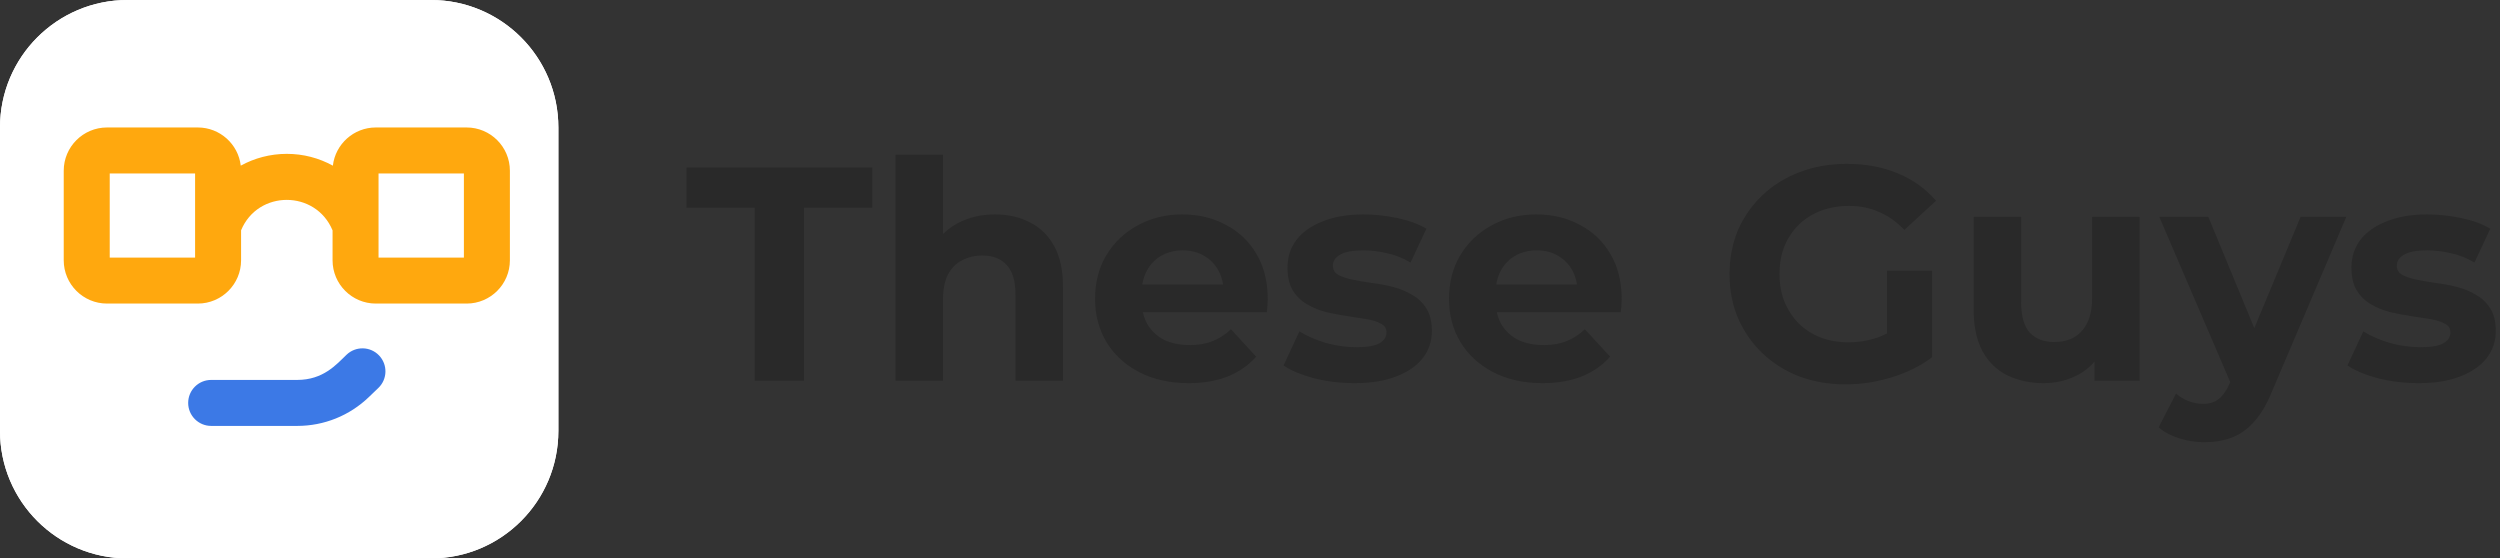 <svg width="197" height="44" viewBox="0 0 197 44" fill="none" xmlns="http://www.w3.org/2000/svg">
<rect x="0" y="0" width="197" height="44" fill="#333333" stroke="none"/>
<path d="M59.472 30V16.368H54.096V13.2H68.736V16.368H63.36V30H59.472ZM78.412 16.896C79.436 16.896 80.348 17.104 81.148 17.52C81.964 17.92 82.604 18.544 83.068 19.392C83.532 20.224 83.764 21.296 83.764 22.608V30H80.02V23.184C80.02 22.144 79.788 21.376 79.324 20.88C78.876 20.384 78.236 20.136 77.404 20.136C76.812 20.136 76.276 20.264 75.796 20.52C75.332 20.76 74.964 21.136 74.692 21.648C74.436 22.16 74.308 22.816 74.308 23.616V30H70.564V12.192H74.308V20.664L73.468 19.584C73.932 18.72 74.596 18.056 75.46 17.592C76.324 17.128 77.308 16.896 78.412 16.896ZM93.659 30.192C92.187 30.192 90.891 29.904 89.771 29.328C88.667 28.752 87.811 27.968 87.203 26.976C86.595 25.968 86.291 24.824 86.291 23.544C86.291 22.248 86.587 21.104 87.179 20.112C87.787 19.104 88.611 18.32 89.651 17.76C90.691 17.184 91.867 16.896 93.179 16.896C94.443 16.896 95.579 17.168 96.587 17.712C97.611 18.24 98.419 19.008 99.011 20.016C99.603 21.008 99.899 22.2 99.899 23.592C99.899 23.736 99.891 23.904 99.875 24.096C99.859 24.272 99.843 24.44 99.827 24.6H89.339V22.416H97.859L96.419 23.064C96.419 22.392 96.283 21.808 96.011 21.312C95.739 20.816 95.363 20.432 94.883 20.16C94.403 19.872 93.843 19.728 93.203 19.728C92.563 19.728 91.995 19.872 91.499 20.16C91.019 20.432 90.643 20.824 90.371 21.336C90.099 21.832 89.963 22.424 89.963 23.112V23.688C89.963 24.392 90.115 25.016 90.419 25.56C90.739 26.088 91.179 26.496 91.739 26.784C92.315 27.056 92.987 27.192 93.755 27.192C94.443 27.192 95.043 27.088 95.555 26.88C96.083 26.672 96.563 26.36 96.995 25.944L98.987 28.104C98.395 28.776 97.651 29.296 96.755 29.664C95.859 30.016 94.827 30.192 93.659 30.192ZM106.736 30.192C105.632 30.192 104.568 30.064 103.544 29.808C102.536 29.536 101.736 29.2 101.144 28.8L102.392 26.112C102.984 26.48 103.68 26.784 104.48 27.024C105.296 27.248 106.096 27.36 106.88 27.36C107.744 27.36 108.352 27.256 108.704 27.048C109.072 26.84 109.256 26.552 109.256 26.184C109.256 25.88 109.112 25.656 108.824 25.512C108.552 25.352 108.184 25.232 107.72 25.152C107.256 25.072 106.744 24.992 106.184 24.912C105.64 24.832 105.088 24.728 104.528 24.6C103.968 24.456 103.456 24.248 102.992 23.976C102.528 23.704 102.152 23.336 101.864 22.872C101.592 22.408 101.456 21.808 101.456 21.072C101.456 20.256 101.688 19.536 102.152 18.912C102.632 18.288 103.32 17.8 104.216 17.448C105.112 17.08 106.184 16.896 107.432 16.896C108.312 16.896 109.208 16.992 110.12 17.184C111.032 17.376 111.792 17.656 112.4 18.024L111.152 20.688C110.528 20.32 109.896 20.072 109.256 19.944C108.632 19.8 108.024 19.728 107.432 19.728C106.6 19.728 105.992 19.84 105.608 20.064C105.224 20.288 105.032 20.576 105.032 20.928C105.032 21.248 105.168 21.488 105.44 21.648C105.728 21.808 106.104 21.936 106.568 22.032C107.032 22.128 107.536 22.216 108.08 22.296C108.64 22.36 109.2 22.464 109.76 22.608C110.32 22.752 110.824 22.96 111.272 23.232C111.736 23.488 112.112 23.848 112.4 24.312C112.688 24.76 112.832 25.352 112.832 26.088C112.832 26.888 112.592 27.6 112.112 28.224C111.632 28.832 110.936 29.312 110.024 29.664C109.128 30.016 108.032 30.192 106.736 30.192ZM121.55 30.192C120.078 30.192 118.782 29.904 117.662 29.328C116.558 28.752 115.702 27.968 115.094 26.976C114.486 25.968 114.182 24.824 114.182 23.544C114.182 22.248 114.478 21.104 115.07 20.112C115.678 19.104 116.502 18.32 117.542 17.76C118.582 17.184 119.758 16.896 121.07 16.896C122.334 16.896 123.47 17.168 124.478 17.712C125.502 18.24 126.31 19.008 126.902 20.016C127.494 21.008 127.79 22.2 127.79 23.592C127.79 23.736 127.782 23.904 127.766 24.096C127.75 24.272 127.734 24.44 127.718 24.6H117.23V22.416H125.75L124.31 23.064C124.31 22.392 124.174 21.808 123.902 21.312C123.63 20.816 123.254 20.432 122.774 20.16C122.294 19.872 121.734 19.728 121.094 19.728C120.454 19.728 119.886 19.872 119.39 20.16C118.91 20.432 118.534 20.824 118.262 21.336C117.99 21.832 117.854 22.424 117.854 23.112V23.688C117.854 24.392 118.006 25.016 118.31 25.56C118.63 26.088 119.07 26.496 119.63 26.784C120.206 27.056 120.878 27.192 121.646 27.192C122.334 27.192 122.934 27.088 123.446 26.88C123.974 26.672 124.454 26.36 124.886 25.944L126.878 28.104C126.286 28.776 125.542 29.296 124.646 29.664C123.75 30.016 122.718 30.192 121.55 30.192ZM145.456 30.288C144.128 30.288 142.904 30.08 141.784 29.664C140.68 29.232 139.712 28.624 138.88 27.84C138.064 27.056 137.424 26.136 136.96 25.08C136.512 24.024 136.288 22.864 136.288 21.6C136.288 20.336 136.512 19.176 136.96 18.12C137.424 17.064 138.072 16.144 138.904 15.36C139.736 14.576 140.712 13.976 141.832 13.56C142.952 13.128 144.184 12.912 145.528 12.912C147.016 12.912 148.352 13.16 149.536 13.656C150.736 14.152 151.744 14.872 152.56 15.816L150.064 18.12C149.456 17.48 148.792 17.008 148.072 16.704C147.352 16.384 146.568 16.224 145.72 16.224C144.904 16.224 144.16 16.352 143.488 16.608C142.816 16.864 142.232 17.232 141.736 17.712C141.256 18.192 140.88 18.76 140.608 19.416C140.352 20.072 140.224 20.8 140.224 21.6C140.224 22.384 140.352 23.104 140.608 23.76C140.88 24.416 141.256 24.992 141.736 25.488C142.232 25.968 142.808 26.336 143.464 26.592C144.136 26.848 144.872 26.976 145.672 26.976C146.44 26.976 147.184 26.856 147.904 26.616C148.64 26.36 149.352 25.936 150.04 25.344L152.248 28.152C151.336 28.84 150.272 29.368 149.056 29.736C147.856 30.104 146.656 30.288 145.456 30.288ZM148.696 27.648V21.336H152.248V28.152L148.696 27.648ZM161.043 30.192C159.971 30.192 159.011 29.984 158.163 29.568C157.331 29.152 156.683 28.52 156.219 27.672C155.755 26.808 155.523 25.712 155.523 24.384V17.088H159.267V23.832C159.267 24.904 159.491 25.696 159.939 26.208C160.403 26.704 161.051 26.952 161.883 26.952C162.459 26.952 162.971 26.832 163.419 26.592C163.867 26.336 164.219 25.952 164.475 25.44C164.731 24.912 164.859 24.256 164.859 23.472V17.088H168.603V30H165.051V26.448L165.699 27.48C165.267 28.376 164.627 29.056 163.779 29.52C162.947 29.968 162.035 30.192 161.043 30.192ZM173.704 34.848C173.032 34.848 172.368 34.744 171.712 34.536C171.056 34.328 170.52 34.04 170.104 33.672L171.472 31.008C171.76 31.264 172.088 31.464 172.456 31.608C172.84 31.752 173.216 31.824 173.584 31.824C174.112 31.824 174.528 31.696 174.832 31.44C175.152 31.2 175.44 30.792 175.696 30.216L176.368 28.632L176.656 28.224L181.288 17.088H184.888L179.056 30.792C178.64 31.832 178.16 32.648 177.616 33.24C177.088 33.832 176.496 34.248 175.84 34.488C175.2 34.728 174.488 34.848 173.704 34.848ZM175.912 30.504L170.152 17.088H174.016L178.48 27.888L175.912 30.504ZM190.572 30.192C189.468 30.192 188.404 30.064 187.38 29.808C186.372 29.536 185.572 29.2 184.98 28.8L186.228 26.112C186.82 26.48 187.516 26.784 188.316 27.024C189.132 27.248 189.932 27.36 190.716 27.36C191.58 27.36 192.188 27.256 192.54 27.048C192.908 26.84 193.092 26.552 193.092 26.184C193.092 25.88 192.948 25.656 192.66 25.512C192.388 25.352 192.02 25.232 191.556 25.152C191.092 25.072 190.58 24.992 190.02 24.912C189.476 24.832 188.924 24.728 188.364 24.6C187.804 24.456 187.292 24.248 186.828 23.976C186.364 23.704 185.988 23.336 185.7 22.872C185.428 22.408 185.292 21.808 185.292 21.072C185.292 20.256 185.524 19.536 185.988 18.912C186.468 18.288 187.156 17.8 188.052 17.448C188.948 17.08 190.02 16.896 191.268 16.896C192.148 16.896 193.044 16.992 193.956 17.184C194.868 17.376 195.628 17.656 196.236 18.024L194.988 20.688C194.364 20.32 193.732 20.072 193.092 19.944C192.468 19.8 191.86 19.728 191.268 19.728C190.436 19.728 189.828 19.84 189.444 20.064C189.06 20.288 188.868 20.576 188.868 20.928C188.868 21.248 189.004 21.488 189.276 21.648C189.564 21.808 189.94 21.936 190.404 22.032C190.868 22.128 191.372 22.216 191.916 22.296C192.476 22.36 193.036 22.464 193.596 22.608C194.156 22.752 194.66 22.96 195.108 23.232C195.572 23.488 195.948 23.848 196.236 24.312C196.524 24.76 196.668 25.352 196.668 26.088C196.668 26.888 196.428 27.6 195.948 28.224C195.468 28.832 194.772 29.312 193.86 29.664C192.964 30.016 191.868 30.192 190.572 30.192Z" fill="#292929"/>
<path d="M33.955 0H10.045C4.497 0 0 4.497 0 10.045V33.955C0 39.503 4.497 44 10.045 44H33.955C39.503 44 44 39.503 44 33.955V10.045C44 4.497 39.503 0 33.955 0Z" fill="white"/>
<path d="M33.955 0H10.045C4.497 0 0 4.497 0 10.045V33.955C0 39.503 4.497 44 10.045 44H33.955C39.503 44 44 39.503 44 33.955V10.045C44 4.497 39.503 0 33.955 0Z" fill="white"/>
<path d="M18.997 20.514V18.148C20.325 14.947 24.876 14.957 26.206 18.154V20.514C26.206 22.393 27.734 23.921 29.613 23.921H36.771C38.651 23.921 40.179 22.393 40.179 20.514V13.452C40.179 11.573 38.651 10.045 36.771 10.045H29.613C27.869 10.045 26.427 11.361 26.23 13.054L26.23 13.055C25.131 12.448 23.891 12.124 22.601 12.124C21.295 12.124 20.055 12.458 18.971 13.053L18.971 13.051C18.774 11.36 17.332 10.045 15.588 10.045H8.43C6.55 10.045 5.022 11.573 5.022 13.452V20.514C5.022 22.393 6.55 23.921 8.43 23.921H15.588C17.467 23.921 18.997 22.393 18.997 20.514ZM36.555 13.668V20.297H29.829C29.829 20.172 29.829 13.668 29.829 13.668H36.555ZM8.646 20.297V13.668H15.373V20.297H8.646Z" fill="#FFA80E"/>
<path d="M27.306 27.955C26.51 28.72 25.478 29.938 23.418 29.938H16.64C15.64 29.938 14.828 30.749 14.828 31.75C14.828 32.75 15.64 33.562 16.64 33.562H23.418C25.534 33.562 27.539 32.755 29.065 31.29L29.816 30.569C30.538 29.876 30.561 28.729 29.868 28.007C29.175 27.285 28.029 27.262 27.306 27.955Z" fill="#3C79E6"/>
</svg>
